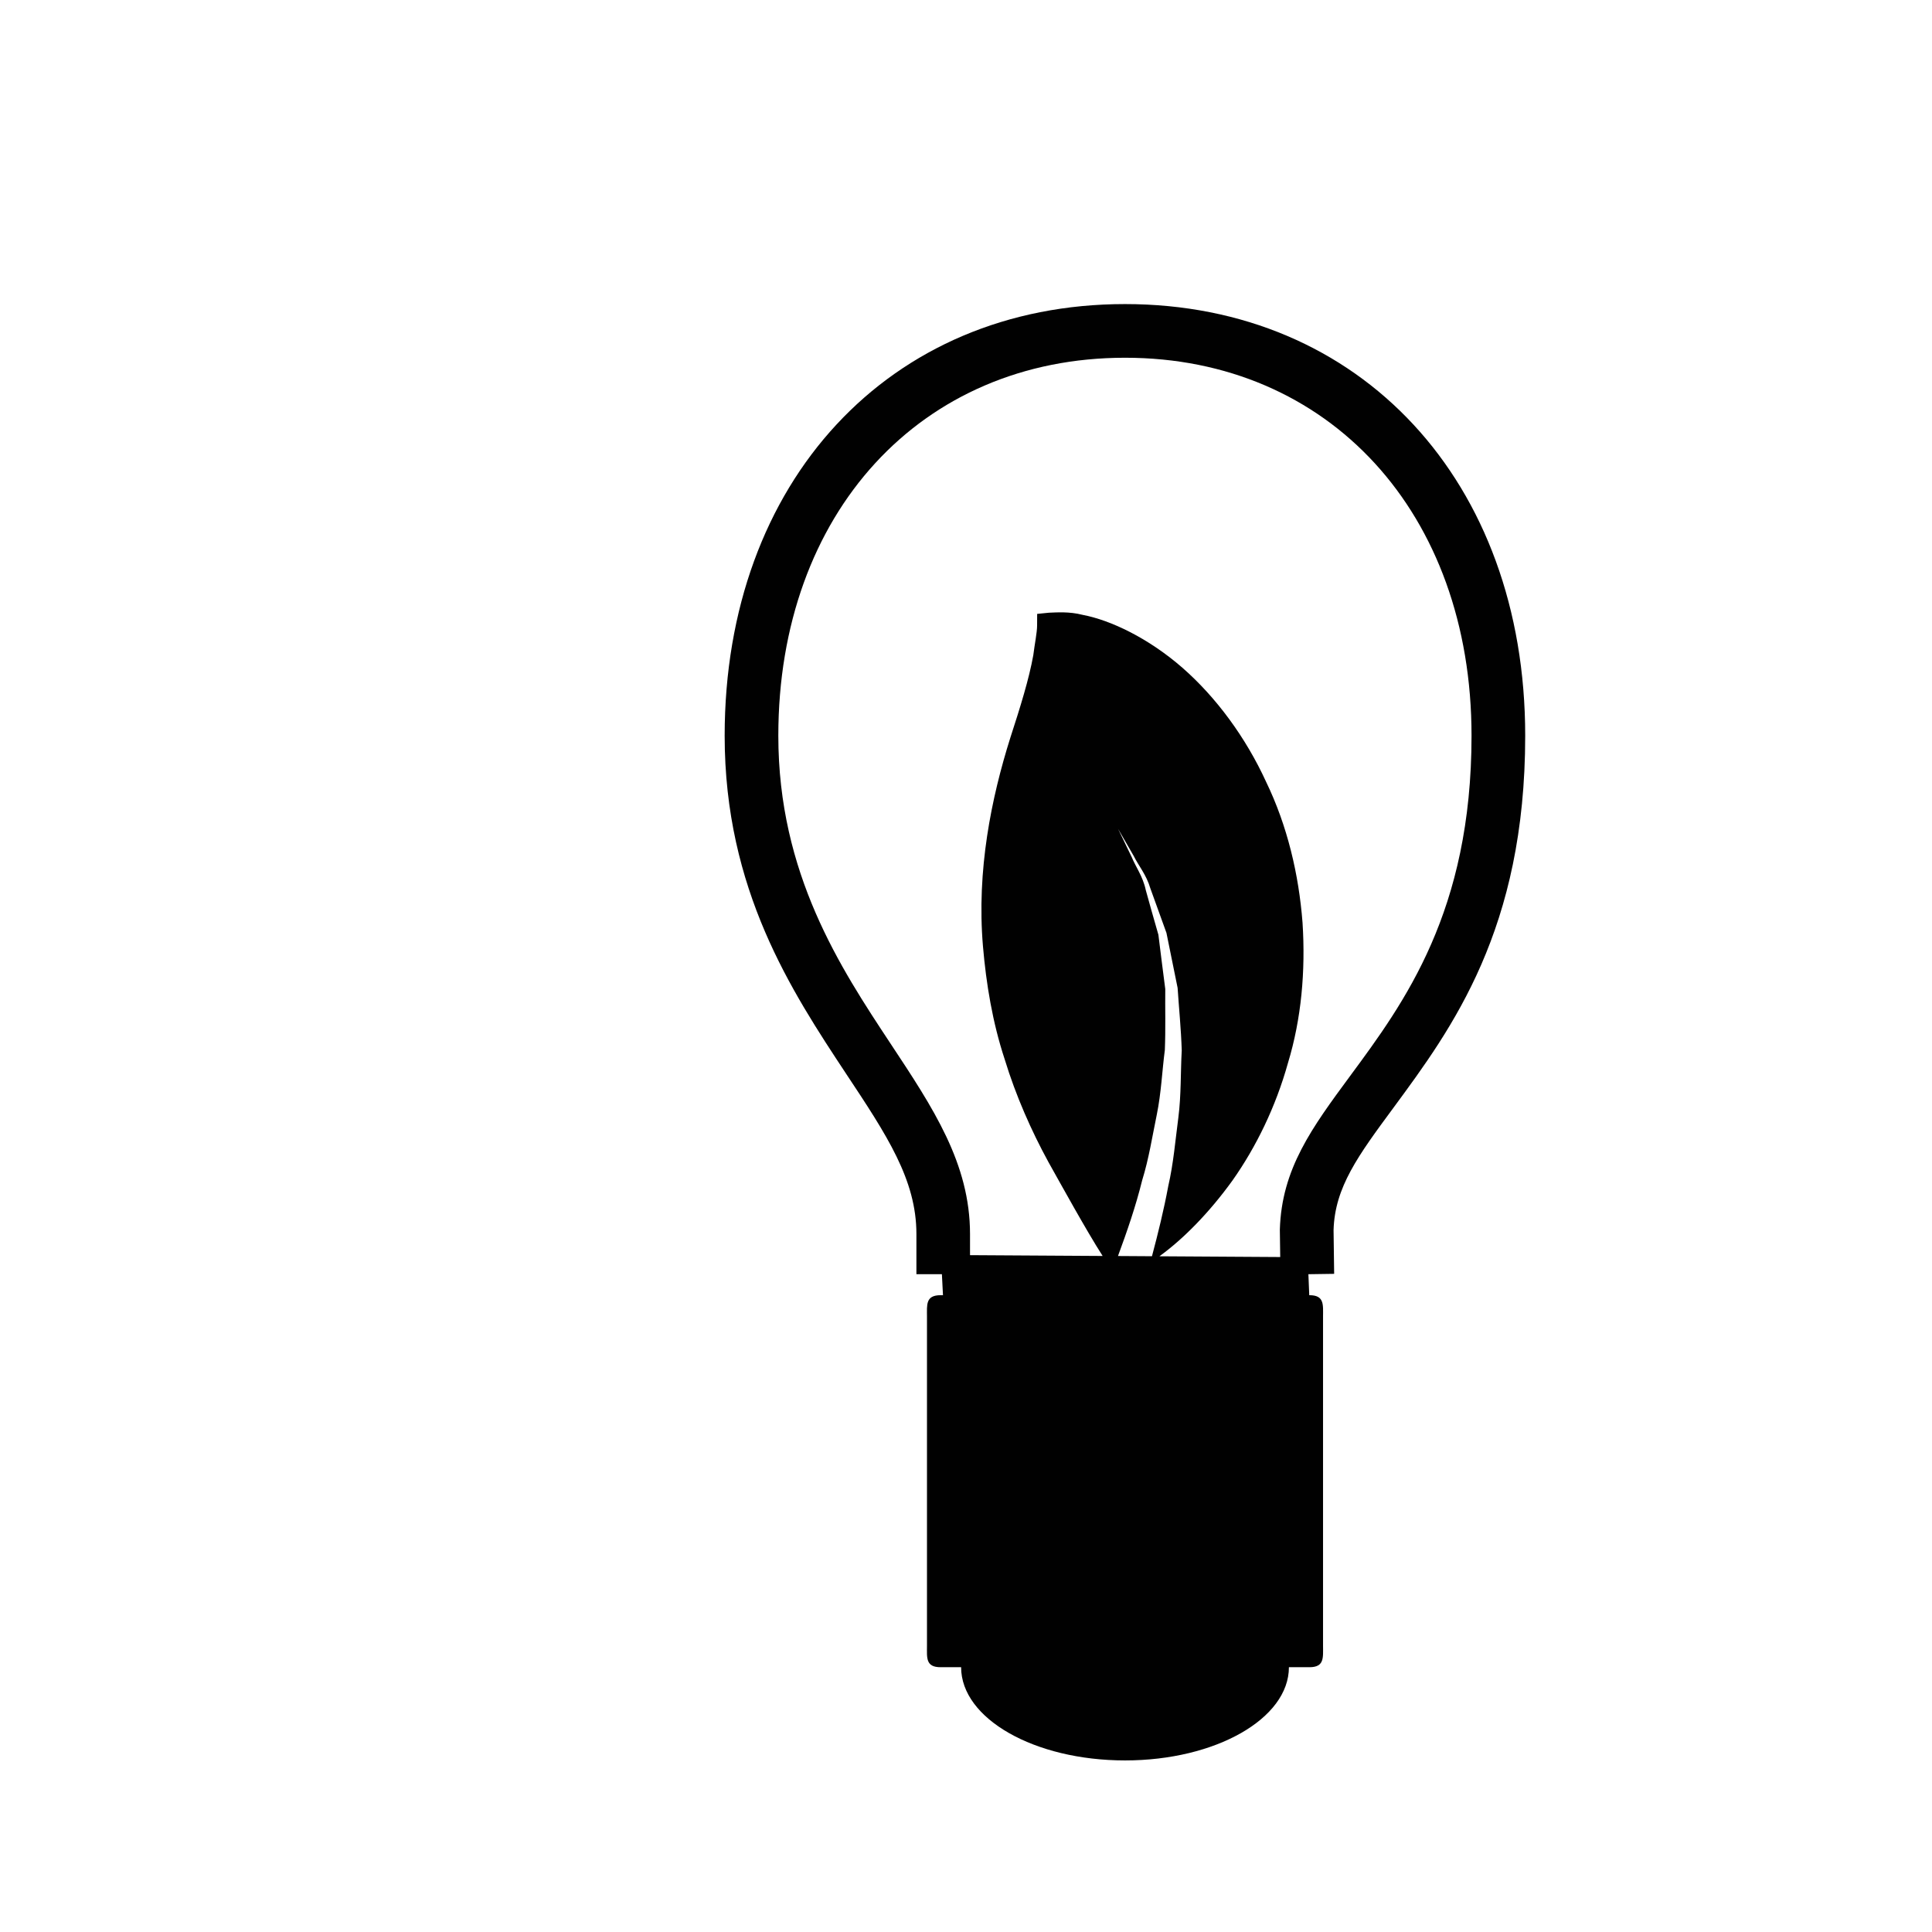 <?xml version="1.0" encoding="iso-8859-1"?>
<!-- Generator: Adobe Illustrator 16.0.0, SVG Export Plug-In . SVG Version: 6.00 Build 0)  -->
<!DOCTYPE svg PUBLIC "-//W3C//DTD SVG 1.1//EN" "http://www.w3.org/Graphics/SVG/1.1/DTD/svg11.dtd">
<svg version="1.1" id="Layer_1" xmlns="http://www.w3.org/2000/svg" xmlns:xlink="http://www.w3.org/1999/xlink" x="0px" y="0px"
	 width="36px" height="36px" viewBox="0 0 36 36" style="enable-background:new 0 0 36 36;" xml:space="preserve">
<path style="fill:#010101;" d="M28.42,13.709c0-4.735-3.066-8.043-7.457-8.043c-4.393,0-7.46,3.308-7.46,8.043
	c0,2.872,1.25,4.765,2.262,6.297c0.761,1.147,1.311,1.977,1.311,2.988v0.749h0.475l0.02,0.391h-0.045
	c-0.282,0-0.253,0.181-0.253,0.403v6.126c0,0.223-0.029,0.403,0.253,0.403h0.383c0,0.959,1.366,1.737,3.055,1.737
	c1.686,0,3.053-0.778,3.053-1.737h0.383c0.281,0,0.253-0.181,0.253-0.403v-6.126c0-0.223,0.028-0.403-0.253-0.403h-0.004
	l-0.016-0.391l0.48-0.007l-0.011-0.815c0.023-0.8,0.459-1.389,1.117-2.281C27.059,19.157,28.42,17.313,28.42,13.709z M20.832,23.404
	c0.169-0.458,0.331-0.927,0.451-1.412c0.125-0.403,0.188-0.817,0.272-1.222c0.083-0.407,0.099-0.813,0.15-1.205
	c0.016-0.393,0.004-0.773,0.008-1.136c-0.046-0.358-0.09-0.699-0.128-1.011c-0.088-0.305-0.167-0.584-0.235-0.832
	c-0.054-0.257-0.193-0.442-0.261-0.613c-0.163-0.335-0.255-0.528-0.255-0.528s0.106,0.186,0.293,0.508
	c0.081,0.167,0.235,0.348,0.308,0.6c0.09,0.247,0.189,0.526,0.3,0.83c0.065,0.317,0.135,0.66,0.208,1.025
	c0.024,0.368,0.064,0.76,0.077,1.166c-0.023,0.404-0.009,0.827-0.063,1.249c-0.056,0.423-0.091,0.856-0.188,1.277
	c-0.083,0.446-0.19,0.88-0.304,1.308L20.832,23.404z M23.848,22.913l0.007,0.51l-2.251-0.014c0.44-0.318,0.923-0.805,1.362-1.413
	c0.438-0.621,0.805-1.369,1.034-2.191c0.249-0.819,0.329-1.712,0.271-2.611c-0.069-0.897-0.281-1.804-0.68-2.628
	c-0.379-0.826-0.929-1.573-1.559-2.124c-0.631-0.55-1.335-0.886-1.858-0.985c-0.251-0.065-0.49-0.045-0.629-0.04
	c-0.143,0.014-0.219,0.022-0.219,0.022s0.001,0.075-0.001,0.215c0,0.132-0.046,0.35-0.071,0.555
	c-0.08,0.445-0.243,0.969-0.428,1.538c-0.354,1.124-0.63,2.469-0.51,3.884c0.06,0.702,0.178,1.418,0.404,2.104
	c0.209,0.686,0.501,1.342,0.817,1.92c0.234,0.417,0.701,1.267,1.009,1.748l-2.471-0.015v-0.394c0-1.313-0.685-2.346-1.483-3.551
	c-0.931-1.409-2.089-3.163-2.089-5.734c0-4.146,2.656-7.043,6.46-7.043c3.802,0,6.457,2.896,6.457,7.043
	c0,3.274-1.253,4.973-2.26,6.337C24.446,21.014,23.881,21.779,23.848,22.913z"/>
</svg>
